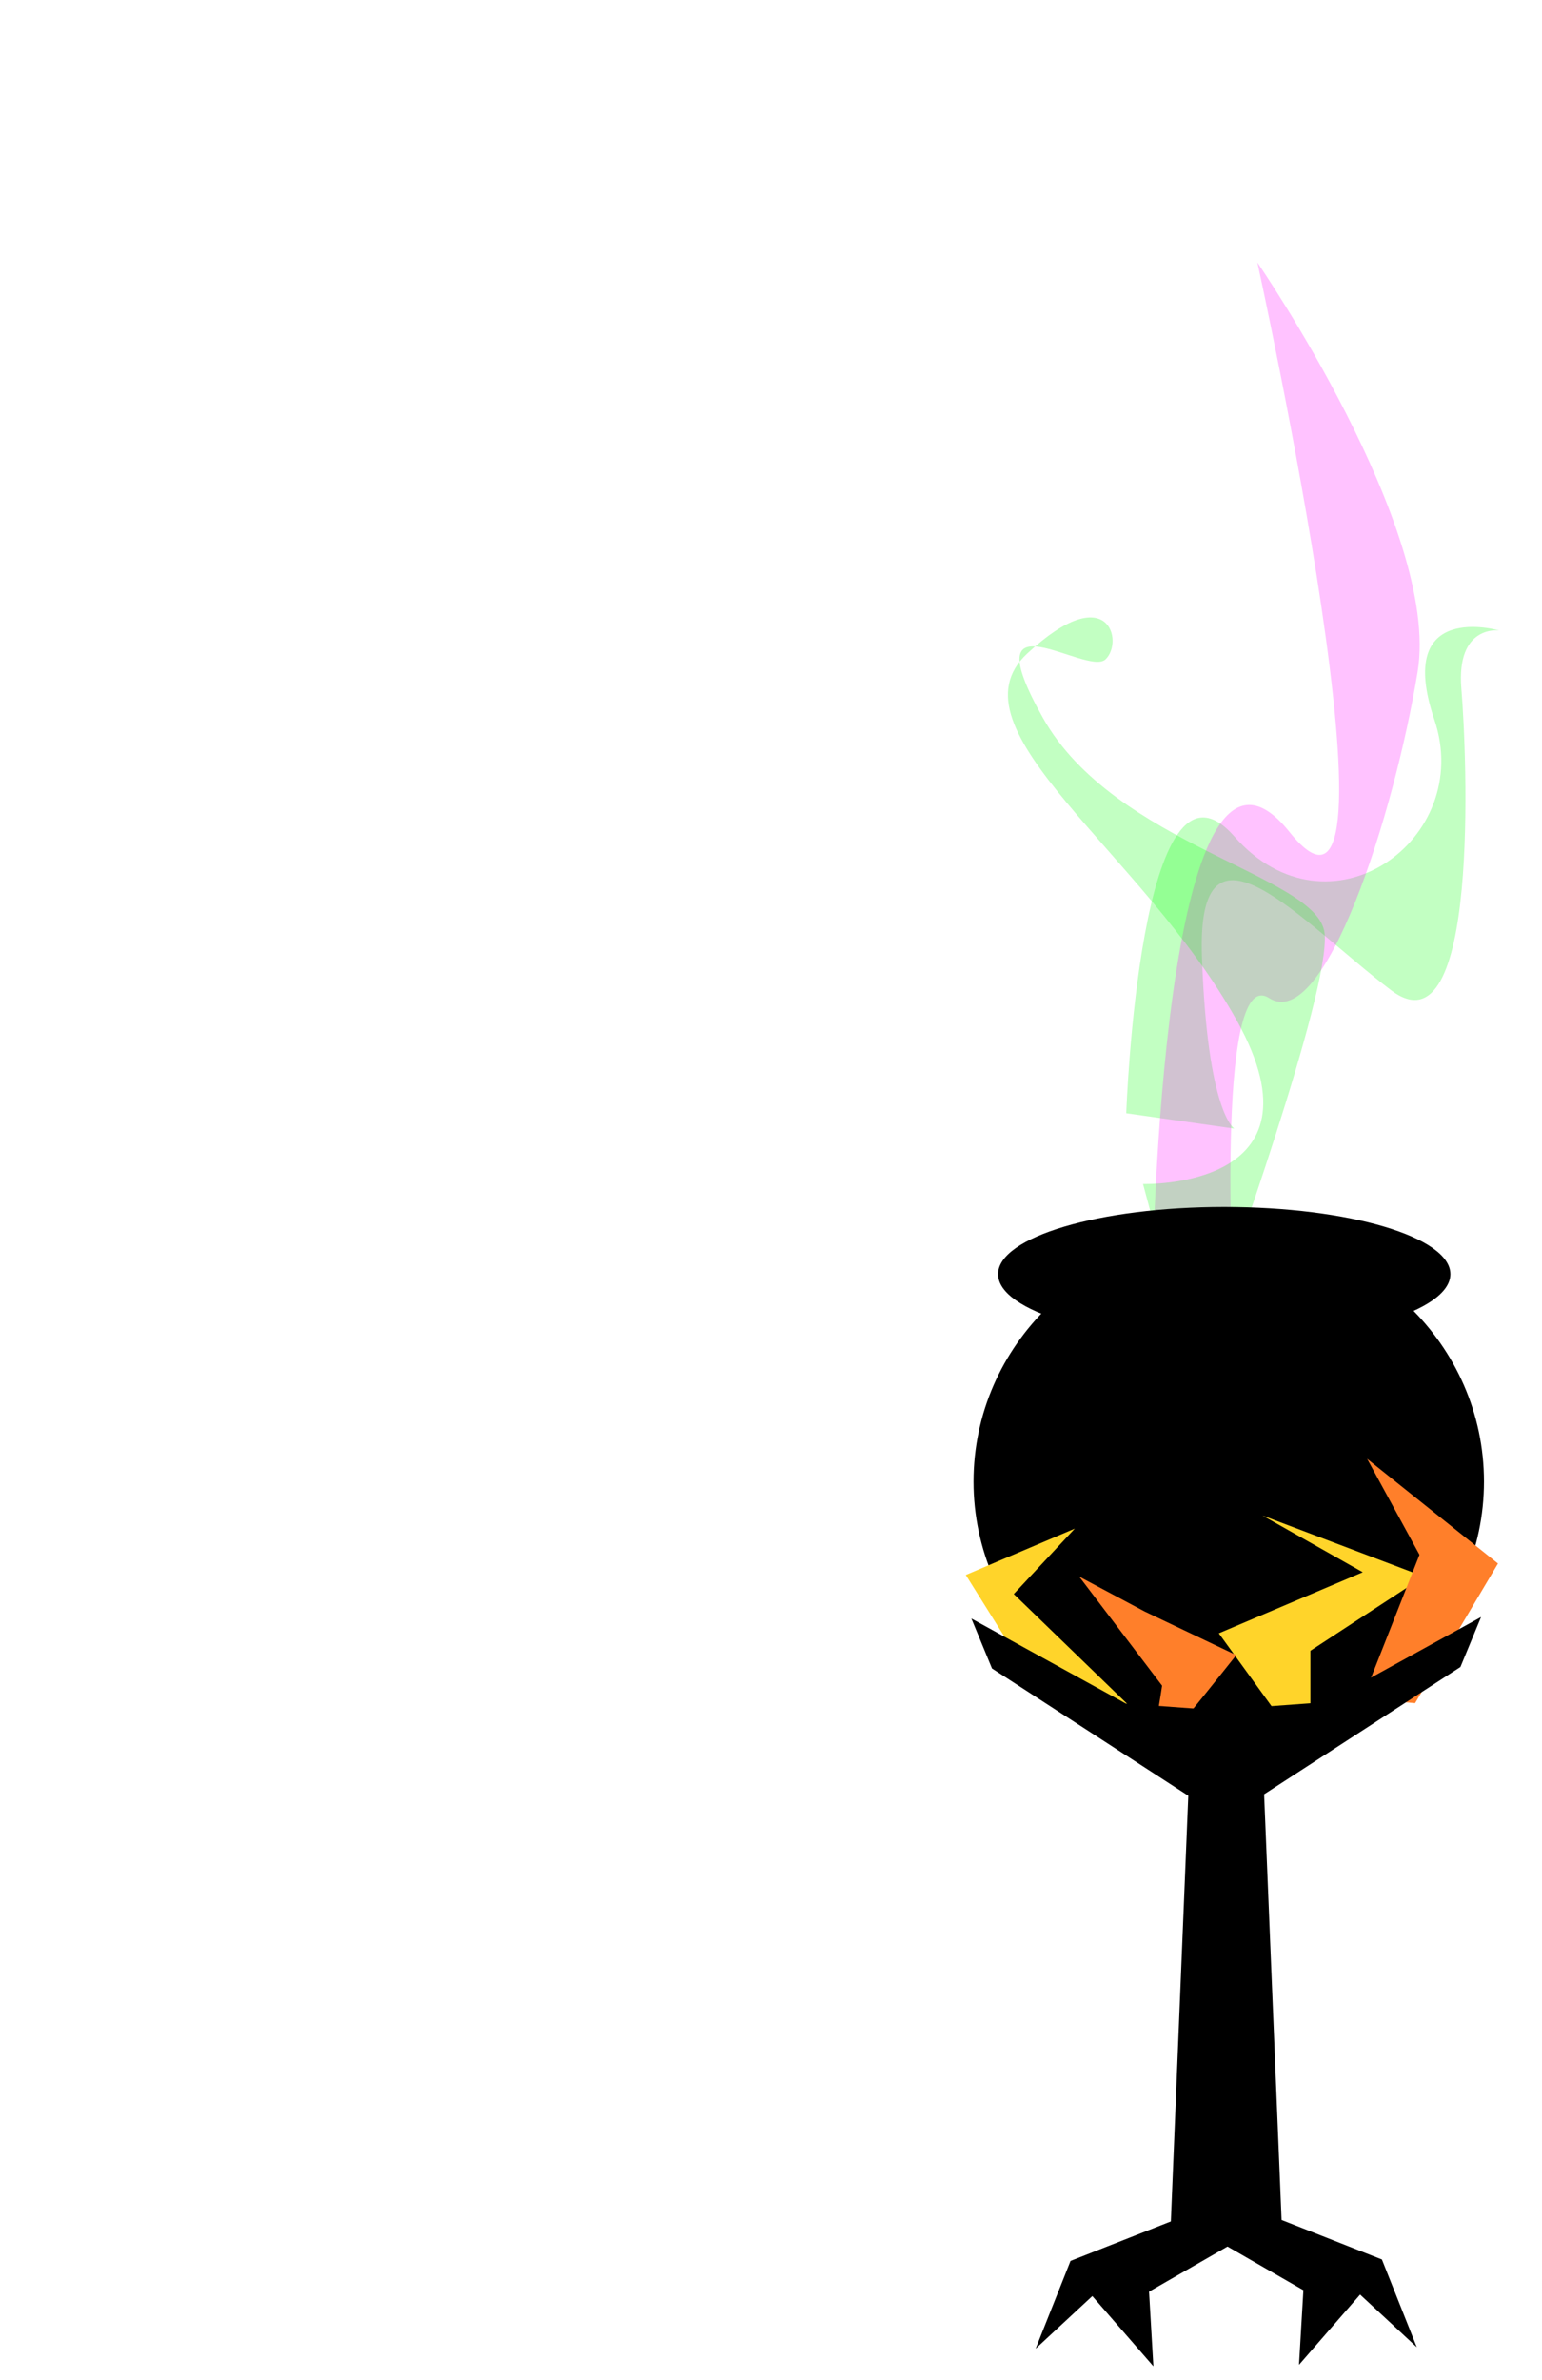 <?xml version="1.0"?><svg width="1511.996" height="2333.49" xmlns="http://www.w3.org/2000/svg">
 <title>cauldron</title>
 <defs>
  <filter color-interpolation-filters="sRGB" height="1.112" y="-0.056" width="1.24" x="-0.12" id="filter19428">
   <feGaussianBlur id="feGaussianBlur19430" stdDeviation="15.544"/>
  </filter>
  <filter color-interpolation-filters="sRGB" height="1.148" y="-0.074" width="1.285" x="-0.142" id="filter19432">
   <feGaussianBlur id="feGaussianBlur19434" stdDeviation="15.544"/>
  </filter>
  <filter color-interpolation-filters="sRGB" height="1.152" y="-0.076" width="1.204" x="-0.102" id="filter19436">
   <feGaussianBlur id="feGaussianBlur19438" stdDeviation="15.544"/>
  </filter>
  <filter color-interpolation-filters="sRGB" height="1.465" y="-0.233" width="1.56" x="-0.28" id="filter3966">
   <feGaussianBlur id="feGaussianBlur3968" stdDeviation="24.021"/>
  </filter>
  <filter color-interpolation-filters="sRGB" height="1.36" y="-0.18" width="1.651" x="-0.325" id="filter3970">
   <feGaussianBlur id="feGaussianBlur3972" stdDeviation="24.021"/>
  </filter>
  <filter color-interpolation-filters="sRGB" height="1.36" y="-0.18" width="1.429" x="-0.215" id="filter3974">
   <feGaussianBlur id="feGaussianBlur3976" stdDeviation="24.021"/>
  </filter>
  <filter color-interpolation-filters="sRGB" height="1.448" y="-0.224" width="1.48" x="-0.24" id="filter3978">
   <feGaussianBlur id="feGaussianBlur3980" stdDeviation="24.021"/>
  </filter>
 </defs>
 <g>
  <title>Layer 1</title>
  <path opacity="0.492" fill="#00ff00" filter="url(#filter19436)" id="path19286" d="m1104.334,1091.403c0,0 13.25,-376.844 106.004,-271.328c92.756,105.517 235.856,3.015 196.106,-114.56c-39.75,-117.576 63.6,-87.428 63.6,-87.428c0,0 -42.4,-6.03 -37.1,57.28c5.3,63.31 18.55,361.771 -68.9,295.446c-87.45,-66.324 -190.807,-186.915 -185.507,-33.162c5.3,153.752 31.801,168.826 31.801,168.826l-106.004,-15.074z"/>
  <path opacity="0.492" fill="#ff00ff" filter="url(#filter19432)" id="path19288" d="m1130.048,1251.775c0,0 8.572,-593.191 134.286,-436.169c125.71,157.02 -31.43,-558.299 -31.43,-558.299c0,0 180,261.702 157.14,401.278c-22.85,139.574 -91.42,354.751 -145.71,319.859c-54.286,-34.894 -34.286,308.226 -34.286,308.226l-80,-34.894z"/>
  <path fill="#ffffff" id="path19300" d="m225.724,23.182c0,0 119.549,-33.71 165.092,-19.829c45.542,13.88 65.467,37.675 65.467,37.675l-74.006,-23.795l-5.693,39.658l-34.157,-37.675l-25.618,43.624l-17.079,-39.658l-37.003,37.675l11.386,-33.709c0,0 -59.775,49.572 -59.775,41.641c0,-7.932 11.386,-45.607 11.386,-45.607l0,0z"/>
  <path fill="#ffffff" id="path19332" d="m471.955,230.275c0,5.985 -3.501,10.837 -7.82,10.837c-4.319,0 -7.82,-4.852 -7.82,-10.837c0,-5.985 3.501,-10.837 7.82,-10.837c4.319,0 7.82,4.852 7.82,10.837z"/>
  <path opacity="0.492" fill="#00ff00" filter="url(#filter19428)" id="path19330" d="m1120.78,1160.763c0,0 184.194,5.714 92.099,-160c-92.099,-165.714 -285.507,-285.714 -205.688,-360c79.819,-74.286 95.169,-11.429 76.749,5.714c-18.42,17.143 -132.008,-68.571 -61.399,57.143c70.609,125.714 270.153,154.286 276.293,211.429c6.14,57.142 -101.305,354.285 -101.305,354.285l-67.539,-74.285l-9.21,-34.286z"/>
  <path fill="#ffffff" d="m521.066,354.826c0,1.743 -1.526,3.157 -3.409,3.157c-1.883,0 -3.409,-1.413 -3.409,-3.157c0,-1.743 1.526,-3.157 3.409,-3.157c1.883,0 3.409,1.413 3.409,3.157z" id="path3813"/>
  <path fill="#ffffff" id="path3815" d="m520.763,363.034c0,0.697 -0.611,1.263 -1.364,1.263c-0.753,0 -1.364,-0.565 -1.364,-1.263c0,-0.697 0.611,-1.263 1.364,-1.263c0.753,0 1.364,0.565 1.364,1.263z"/>
  <path fill="#ffffff" id="path3821" d="m224.334,272.192l48.571,284.285l-31.429,-284.285l-17.143,0z"/>
  <path fill="#ffffff" id="path3823" d="m314.334,335.049l17.143,158.571l-27.143,-154.286l10,-4.285z"/>
  <path fill="#ffffff" id="path3825" d="m175.763,110.763l-17.143,95.714l32.857,54.286l-22.857,-61.429l7.143,-88.571z"/>
  <path fill="#ffffff" id="path3829" d="m411.477,65.049l32.857,88.571l-44.286,-74.286l11.429,-14.285z"/>
  <path fill="#ffffff" id="path3831" d="m282.905,90.763l18.571,130l-44.286,-124.286l25.714,-5.714z"/>
  <g transform="matrix(0.887, 0, 0, 0.887, -23.722, 154.528)" id="g3837">
   <path fill="#000000" id="path3833" d="m1630.085,1234.081c0,41.027 -111.929,74.286 -250,74.286c-138.071,0 -250,-33.259 -250,-74.286c0,-41.027 111.929,-74.286 250,-74.286c138.071,0 250,33.259 250,74.286z"/>
   <path fill="#000000" id="path3835" d="m1667.228,1463.367c0,151.089 -126.32,273.572 -282.143,273.572c-155.823,0 -282.143,-122.482 -282.143,-273.572c0,-151.089 126.32,-273.571 282.143,-273.571c155.823,0 282.143,122.482 282.143,273.571z"/>
  </g>
  <path fill="#ffd42a" filter="url(#filter3978)" id="path3846" d="m1053.927,1498.612l-106.937,45.451l76.994,122.973l102.659,24.066l-132.602,-128.325l59.885,-64.165z"/>
  <path fill="#ffd42a" filter="url(#filter3974)" id="path3848" d="m1237.858,1485.78l98.383,55.611l-141.156,59.885l89.827,124.043l0,-106.939l111.213,-72.715l-158.268,-59.885z"/>
  <path fill="#ff7f2a" filter="url(#filter3970)" id="path3850" d="m1387.569,1669.709l81.271,-136.874l-128.325,-102.662l51.336,94.106l-55.61,141.156l51.328,4.274z"/>
  <path fill="#ff7f2a" filter="url(#filter3966)" id="path3852" d="m1058.205,1545.665l64.166,34.217l89.827,42.78c0,0 -98.383,124.044 -89.827,106.932c8.548,-17.105 17.104,-76.989 17.104,-76.989l-81.27,-106.939z"/>
  <path fill="#000000" id="path3984" d="m1452.234,1585.315l-151.41,83.36l-98.374,7.17l-0.125,4.68l-0.094,-3.24l-98.343,-7.19l-151.407,-83.33l20.219,48.97l192.469,124.76l-17.094,417.37l-98.375,38.7l-34.219,86.06l55.594,-51.61l59.875,68.84l-4.25,-73.15l76.906,-44.23l74.408,42.79l-4.28,73.14l59.9,-68.84l55.6,51.62l-34.22,-86.04l-98.38,-38.72l-17.12,-417.35l192.5,-124.79l20.22,-48.97l0,0z"/>
 </g>
</svg>